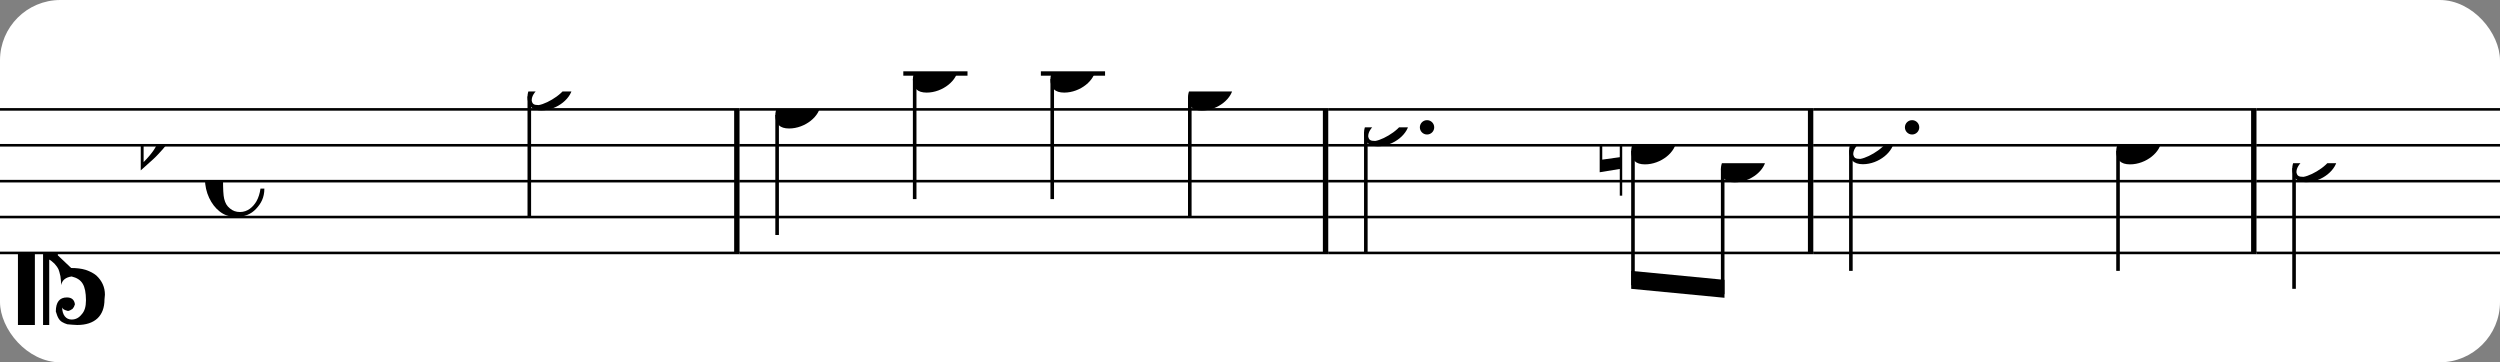 <?xml version="1.0" encoding="UTF-8" standalone="no"?>
<svg width="414px" height="60px" version="1.1" xmlns="http://www.w3.org/2000/svg" xmlns:xlink="http://www.w3.org/1999/xlink" xmlns:mei="http://www.music-encoding.org/ns/mei" overflow="visible">
   <rect width="100%" height="100%" fill="#808080" stroke="none"/>
   <desc>Engraved by Verovio 4.5.1</desc>
   <rect width="100%" height="100%" fill="#ffffff" rx="10"/>
<defs>
      <symbol id="E0A3-1qbixn" viewBox="0 0 1000 1000" overflow="inherit">
         <path transform="scale(1,-1)" d="M278 64c0 22 -17 39 -43 39c-12 0 -26 -3 -41 -10c-85 -43 -165 -94 -165 -156c5 -25 15 -32 49 -32c67 11 200 95 200 159zM0 -36c0 68 73 174 200 174c66 0 114 -39 114 -97c0 -84 -106 -173 -218 -173c-64 0 -96 32 -96 96z" />
      </symbol>
      <symbol id="E0A4-1qbixn" viewBox="0 0 1000 1000" overflow="inherit">
         <path transform="scale(1,-1)" d="M0 -39c0 68 73 172 200 172c66 0 114 -37 114 -95c0 -84 -106 -171 -218 -171c-64 0 -96 30 -96 94z" />
      </symbol>
      <symbol id="E05C-1qbixn" viewBox="0 0 1000 1000" overflow="inherit">
         <path transform="scale(1,-1)" d="M175 502h43v-456c10 5 18 12 37 29c16 19 22 27 27 38s8 24 14 49c3 22 5 43 5 62c7 -34 31 -54 73 -60c73 18 99 61 100 165c0 46 -10 78 -31 100c-18 23 -41 35 -69 35c-40 0 -65 -32 -66 -84c6 12 11 16 39 24c5 0 2 1 16 -4l17 -10l10 -14l7 -18 c-4 -32 -23 -48 -56 -48c-51 0 -77 33 -77 98c10 35 16 47 30 61c9 9 15 14 23 17c3 3 22 9 27 11l34 3l35 2c123 0 192 -64 192 -178l1 -33c0 -52 -20 -97 -60 -134c-18 -15 -42 -28 -74 -39c-30 -9 -63 -13 -101 -13l-93 -88v-34l93 -88c38 0 71 -4 101 -13 c32 -11 56 -24 74 -39c40 -37 60 -82 60 -134l-3 -33c0 -115 -68 -178 -190 -178l-35 2l-34 3c-5 2 -24 8 -27 11c-26 11 -40 32 -53 78c0 65 26 98 77 98c33 0 52 -16 56 -48l-7 -18l-10 -14l-17 -10c-14 -5 -11 -4 -16 -4c-28 8 -33 12 -39 24c1 -52 26 -84 66 -84 c28 0 51 12 69 35c21 22 31 54 31 100c-1 104 -27 147 -100 165c-42 -6 -66 -26 -73 -60c0 19 -2 40 -5 62c-6 25 -9 38 -14 49s-11 19 -27 38c-19 17 -27 24 -37 29v-456h-43v1004zM0 502h118v-1004h-118v1004z" />
      </symbol>
      <symbol id="E261-1qbixn" viewBox="0 0 1000 1000" overflow="inherit">
         <path transform="scale(1,-1)" d="M0 -188v539h18v-191l139 22v-533h-17v186zM18 -100l122 17v176l-122 -19v-174z" />
      </symbol>
      <symbol id="E260-1qbixn" viewBox="0 0 1000 1000" overflow="inherit">
         <path transform="scale(1,-1)" d="M20 110c32 16 54 27 93 27c26 0 35 -3 54 -13c13 -7 24 -20 27 -38l4 -25c0 -28 -16 -57 -45 -89c-23 -25 -39 -44 -65 -68l-88 -79v644h20v-359zM90 106c-32 0 -48 -10 -70 -29v-194c31 31 54 59 71 84c21 32 32 59 32 84c0 9 1 16 1 20c0 14 -3 21 -11 30l-8 3z" />
      </symbol>
      <symbol id="E08A-1qbixn" viewBox="0 0 1000 1000" overflow="inherit">
         <path transform="scale(1,-1)" d="M340 179c-9 24 -56 41 -89 41c-46 0 -81 -28 -100 -58c-17 -28 -25 -78 -25 -150c0 -65 2 -111 8 -135c8 -31 18 -49 40 -67c20 -17 43 -25 70 -25c54 0 92 36 115 75c14 25 23 54 28 88h27c0 -63 -24 -105 -58 -141c-35 -38 -82 -56 -140 -56c-45 0 -83 13 -115 39 c-57 45 -101 130 -101 226c0 59 33 127 68 163c36 37 97 72 160 72c36 0 93 -21 121 -40c11 -8 23 -17 33 -30c19 -23 27 -48 27 -76c0 -51 -35 -88 -86 -88c-43 0 -76 27 -76 68c0 26 7 35 21 51c15 17 32 27 58 32c7 2 14 7 14 11z" />
      </symbol>
      <symbol id="E4E4-1qbixn" viewBox="0 0 1000 1000" overflow="inherit">
         <path transform="scale(1,-1)" d="M0 10v105c0 9 1 10 10 10h280c9 0 10 -1 10 -10v-105c0 -9 -1 -10 -10 -10h-280c-9 0 -10 1 -10 10z" />
      </symbol>
   </defs>
   <style type="text/css">g.page-margin{font-family:Times,serif;} g.ending, g.fing, g.reh, g.tempo{font-weight:bold;} g.dir, g.dynam, g.mNum{font-style:italic;} g.label{font-weight:normal;}</style>
   <svg class="definition-scale" color="black" viewBox="0 0 12540 1800">
      <g class="page-margin" transform="translate(0, 0)">
         <g id="mayiibb" class="mdiv pageMilestone" />
         <g id="s1pvd697" class="score pageMilestone" />
         <g id="sq56ofs" class="system">
            <g id="sj939u3" class="section systemMilestone" />
            <g id="m1cdef2n" class="measure">
               <g id="srao968" class="staff">
                  <path d="M0 540 L3709 540" stroke="currentColor" stroke-width="13" />
                  <path d="M0 720 L3709 720" stroke="currentColor" stroke-width="13" />
                  <path d="M0 900 L3709 900" stroke="currentColor" stroke-width="13" />
                  <path d="M0 1080 L3709 1080" stroke="currentColor" stroke-width="13" />
                  <path d="M0 1260 L3709 1260" stroke="currentColor" stroke-width="13" />
                  <g id="cgauor7" class="clef">
                     <use xlink:href="#E05C-1qbixn" x="90" y="1260" height="720px" width="720px" />
                  </g>
                  <g id="k1ksg2uj" class="keySig">
                     <g id="kkhopda" class="keyAccid">
                        <use xlink:href="#E260-1qbixn" x="706" y="720" height="720px" width="720px" />
                     </g>
                  </g>
                  <g id="myotpyg" class="meterSig">
                     <use xlink:href="#E08A-1qbixn" x="1028" y="900" height="720px" width="720px" />
                  </g>
                  <g id="l11c1jqp" class="layer">
                     <g id="rbdmgfi" class="rest">
                        <use xlink:href="#E4E4-1qbixn" x="1596" y="900" height="720px" width="720px" />
                        <g class="ledgerLines" />
                     </g>
                     <g id="n1hx79a" class="note">
                        <g class="notehead">
                           <use xlink:href="#E0A3-1qbixn" x="2646" y="450" height="720px" width="720px" />
                        </g>
                        <g id="s1spvyd2" class="stem">
                           <path d="M2655 475 L2655 1080" stroke="currentColor" stroke-width="18" />
                        </g>
                     </g>
                  </g>
               </g>
               <g id="b1k5q0lj" class="barLine">
                  <path d="M3696 540 L3696 1260" stroke="currentColor" stroke-width="27" />
               </g>
            </g>
            <g id="m19ysa2s" class="measure">
               <g id="s1yync19" class="staff">
                  <path d="M3709 540 L6662 540" stroke="currentColor" stroke-width="13" />
                  <path d="M3709 720 L6662 720" stroke="currentColor" stroke-width="13" />
                  <path d="M3709 900 L6662 900" stroke="currentColor" stroke-width="13" />
                  <path d="M3709 1080 L6662 1080" stroke="currentColor" stroke-width="13" />
                  <path d="M3709 1260 L6662 1260" stroke="currentColor" stroke-width="13" />
                  <g class="ledgerLines above">
                     <path d="M4531 360 L4853 360" stroke="currentColor" stroke-width="22" />
                     <path d="M5221 360 L5543 360" stroke="currentColor" stroke-width="22" />
                  </g>
                  <g id="lccbvxa" class="layer">
                     <g id="n1sq7uip" class="note">
                        <g class="notehead">
                           <use xlink:href="#E0A4-1qbixn" x="3889" y="540" height="720px" width="720px" />
                        </g>
                        <g id="s19wv9xh" class="stem">
                           <path d="M3898 568 L3898 1170" stroke="currentColor" stroke-width="18" />
                        </g>
                     </g>
                     <g id="np7cks8" class="note">
                        <g class="notehead">
                           <use xlink:href="#E0A4-1qbixn" x="4579" y="360" height="720px" width="720px" />
                        </g>
                        <g id="spxqpt5" class="stem">
                           <path d="M4588 388 L4588 990" stroke="currentColor" stroke-width="18" />
                        </g>
                     </g>
                     <g id="ndkyp2t" class="note">
                        <g class="notehead">
                           <use xlink:href="#E0A4-1qbixn" x="5269" y="360" height="720px" width="720px" />
                        </g>
                        <g id="sndwtyc" class="stem">
                           <path d="M5278 388 L5278 990" stroke="currentColor" stroke-width="18" />
                        </g>
                     </g>
                     <g id="ndhm81t" class="note">
                        <g class="notehead">
                           <use xlink:href="#E0A4-1qbixn" x="5959" y="450" height="720px" width="720px" />
                        </g>
                        <g id="svawhbv" class="stem">
                           <path d="M5968 478 L5968 1080" stroke="currentColor" stroke-width="18" />
                        </g>
                     </g>
                  </g>
               </g>
               <g id="b1310kv0" class="barLine">
                  <path d="M6649 540 L6649 1260" stroke="currentColor" stroke-width="27" />
               </g>
            </g>
            <g id="m1o01oc" class="measure">
               <g id="sf2v8vv" class="staff">
                  <path d="M6662 540 L9095 540" stroke="currentColor" stroke-width="13" />
                  <path d="M6662 720 L9095 720" stroke="currentColor" stroke-width="13" />
                  <path d="M6662 900 L9095 900" stroke="currentColor" stroke-width="13" />
                  <path d="M6662 1080 L9095 1080" stroke="currentColor" stroke-width="13" />
                  <path d="M6662 1260 L9095 1260" stroke="currentColor" stroke-width="13" />
                  <g id="lphom1z" class="layer">
                     <g id="n1kdtedz" class="note">
                        <g class="notehead">
                           <use xlink:href="#E0A3-1qbixn" x="6842" y="630" height="720px" width="720px" />
                        </g>
                        <g id="d121fpbx" class="dots">
                           <ellipse cx="7158" cy="630" rx="36" ry="36" />
                        </g>
                        <g id="s1y3d5e5" class="stem">
                           <path d="M6851 655 L6851 1260" stroke="currentColor" stroke-width="18" />
                        </g>
                     </g>
                     <g id="b11hxmrw" class="beam">
                        <polygon points="8182,1440 8650,1485 8650,1395 8182,1350" />
                        <g id="n1fdqxoq" class="note">
                           <g class="notehead">
                              <use xlink:href="#E0A4-1qbixn" x="8182" y="720" height="720px" width="720px" />
                           </g>
                           <g id="s29o156" class="stem">
                              <path d="M8191 748 L8191 1422" stroke="currentColor" stroke-width="18" />
                           </g>
                           <g id="apzyroy" class="accid">
                              <use xlink:href="#E261-1qbixn" x="8024" y="720" height="720px" width="720px" />
                           </g>
                        </g>
                        <g id="n9xl3sb" class="note">
                           <g class="notehead">
                              <use xlink:href="#E0A4-1qbixn" x="8632" y="810" height="720px" width="720px" />
                           </g>
                           <g id="s1slgwks" class="stem">
                              <path d="M8641 838 L8641 1467" stroke="currentColor" stroke-width="18" />
                           </g>
                        </g>
                     </g>
                  </g>
               </g>
               <g id="bwb1bjh" class="barLine">
                  <path d="M9082 540 L9082 1260" stroke="currentColor" stroke-width="27" />
               </g>
            </g>
            <g id="m1kgywei" class="measure">
               <g id="s1cyra13" class="staff">
                  <path d="M9095 540 L11318 540" stroke="currentColor" stroke-width="13" />
                  <path d="M9095 720 L11318 720" stroke="currentColor" stroke-width="13" />
                  <path d="M9095 900 L11318 900" stroke="currentColor" stroke-width="13" />
                  <path d="M9095 1080 L11318 1080" stroke="currentColor" stroke-width="13" />
                  <path d="M9095 1260 L11318 1260" stroke="currentColor" stroke-width="13" />
                  <g id="l2essc9" class="layer">
                     <g id="n7f242k" class="note">
                        <g class="notehead">
                           <use xlink:href="#E0A3-1qbixn" x="9275" y="720" height="720px" width="720px" />
                        </g>
                        <g id="dtplefc" class="dots">
                           <ellipse cx="9591" cy="630" rx="36" ry="36" />
                        </g>
                        <g id="s1lgdlyp" class="stem">
                           <path d="M9284 745 L9284 1350" stroke="currentColor" stroke-width="18" />
                        </g>
                        <g id="av6scr2" class="accid" />
                     </g>
                     <g id="nxmyacz" class="note">
                        <g class="notehead">
                           <use xlink:href="#E0A4-1qbixn" x="10615" y="720" height="720px" width="720px" />
                        </g>
                        <g id="slmwbxa" class="stem">
                           <path d="M10624 748 L10624 1350" stroke="currentColor" stroke-width="18" />
                        </g>
                        <g id="a1hanbhm" class="accid" />
                     </g>
                  </g>
               </g>
               <g id="b9h5web" class="barLine">
                  <path d="M11305 540 L11305 1260" stroke="currentColor" stroke-width="27" />
               </g>
            </g>
            <g id="m1d2lnp3" class="measure">
               <g id="s1hpon5p" class="staff">
                  <path d="M11318 540 L12548 540" stroke="currentColor" stroke-width="13" />
                  <path d="M11318 720 L12548 720" stroke="currentColor" stroke-width="13" />
                  <path d="M11318 900 L12548 900" stroke="currentColor" stroke-width="13" />
                  <path d="M11318 1080 L12548 1080" stroke="currentColor" stroke-width="13" />
                  <path d="M11318 1260 L12548 1260" stroke="currentColor" stroke-width="13" />
                  <g id="l13o2acj" class="layer">
                     <g id="n19mhuxs" class="note">
                        <g class="notehead">
                           <use xlink:href="#E0A3-1qbixn" x="11498" y="810" height="720px" width="720px" />
                        </g>
                        <g id="sls8n9c" class="stem">
                           <path d="M11507 835 L11507 1440" stroke="currentColor" stroke-width="18" />
                        </g>
                     </g>
                  </g>
               </g>
               <g id="b13r8ywd" class="barLine" />
            </g>
            <g id="svenzq4" class="systemMilestoneEnd sj939u3" />
         </g>
         <g id="pjjjruc" class="pageMilestoneEnd s1pvd697" />
         <g id="pm8iqir" class="pageMilestoneEnd mayiibb" />
      </g>
   </svg>
</svg>
